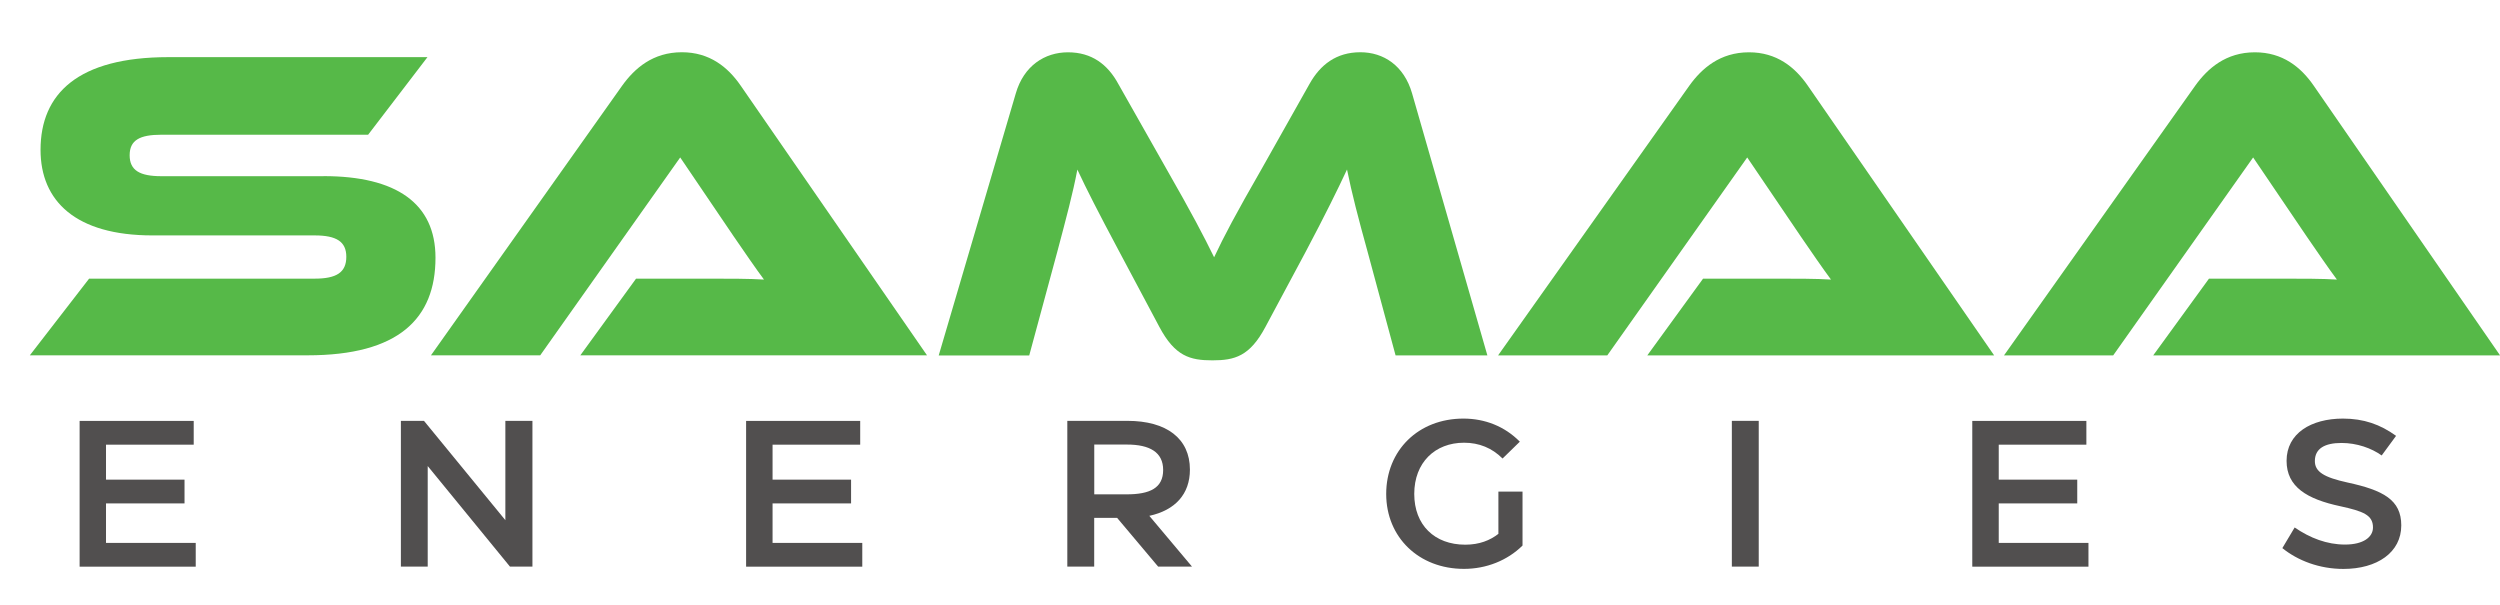 <svg xmlns="http://www.w3.org/2000/svg" xmlns:xlink="http://www.w3.org/1999/xlink" id="Layer_1" x="0px" y="0px" viewBox="0 0 408.22 98.81" style="enable-background:new 0 0 408.22 98.81;" xml:space="preserve"><style type="text/css">	.st0{fill:#56B948;}	.st1{fill:#514F4F;}</style><g>	<path class="st0" d="M52.84,28.76c11.86,0,18.27,4.44,18.27,13.32c0,9.97-6.04,15.94-20.89,15.94H4.87l9.68-12.52h36.83  c3.57,0,5.17-1.02,5.17-3.57c0-2.47-1.6-3.49-5.17-3.49H24.89c-12.52,0-18.27-5.6-18.27-13.97c0-9.17,6.11-15.14,20.89-15.14h42.29  L60.11,22H26.34c-3.49,0-5.17,0.87-5.17,3.35s1.67,3.42,5.17,3.42H52.84z"></path>	<path class="st0" d="M94.76,58.02l9.1-12.52h12.23c2.91,0,6.33,0,8.66,0.15c-1.31-1.75-3.35-4.73-4.95-7.06l-8.73-12.88  L88.21,58.02H70.37l31.22-44.03c2.04-2.84,5.02-5.46,9.75-5.46c4.51,0,7.5,2.4,9.61,5.46l30.42,44.03H94.76z"></path>	<path class="st0" d="M190.39,27.45c4.29,7.5,6.19,11.14,7.86,14.56c1.6-3.42,3.49-6.99,7.79-14.48l7.79-13.83  c1.75-3.13,4.37-5.17,8.3-5.17c3.79,0,7.13,2.18,8.44,6.7l12.3,42.8h-14.99l-4.58-16.96c-1.53-5.53-2.55-9.46-3.35-13.39  c-1.6,3.42-3.42,7.13-6.77,13.47l-6.55,12.23c-2.55,4.8-5.02,5.46-8.66,5.46c-3.64,0-6.11-0.66-8.66-5.46l-6.55-12.3  c-3.57-6.7-5.31-10.12-6.84-13.39c-0.73,3.86-1.82,7.93-3.27,13.39l-4.59,16.96h-14.78l12.59-42.8c1.31-4.51,4.73-6.7,8.52-6.7  c3.86,0,6.48,1.96,8.22,5.17L190.39,27.45z"></path>	<path class="st0" d="M268.99,58.02l9.1-12.52h12.23c2.91,0,6.33,0,8.66,0.15c-1.31-1.75-3.35-4.73-4.95-7.06l-8.73-12.88  l-22.85,32.32h-17.83l31.22-44.03c2.04-2.84,5.02-5.46,9.75-5.46c4.51,0,7.5,2.4,9.61,5.46l30.42,44.03H268.99z"></path>	<path class="st0" d="M351.6,58.02l9.1-12.52h12.23c2.91,0,6.33,0,8.66,0.15c-1.31-1.75-3.35-4.73-4.95-7.06l-8.73-12.88  l-22.85,32.32h-17.83l31.22-44.03c2.04-2.84,5.02-5.46,9.75-5.46c4.51,0,7.5,2.4,9.61,5.46l30.42,44.03H351.6z"></path></g><g>	<path class="st1" d="M17.31,88.65h14.65v3.88H13v-23.8h18.63v3.88H17.31v5.71h12.82v3.88H17.31V88.65z"></path>	<path class="st1" d="M65.46,92.52v-23.8h3.77l13.29,16.22V68.72h4.42v23.8h-3.67L69.84,76.1v16.42H65.46z"></path>	<path class="st1" d="M126.15,88.65h14.65v3.88h-18.97v-23.8h18.63v3.88h-14.31v5.71h12.82v3.88h-12.82V88.65z"></path>	<path class="st1" d="M189.11,92.52l-6.7-7.96h-3.74v7.96h-4.39v-23.8h9.82c6.39,0,10.2,2.89,10.2,7.96c0,4.01-2.41,6.63-6.63,7.55  l6.97,8.29H189.11z M178.68,72.6v8.12h5.3c3.77,0,5.95-1.02,5.95-3.98c0-2.89-2.18-4.15-5.92-4.15H178.68z"></path>	<path class="st1" d="M226.35,80.66c0-7.14,5.27-12.31,12.61-12.31c3.5,0,6.73,1.26,9.21,3.77l-2.82,2.75  c-1.73-1.73-3.84-2.58-6.29-2.58c-4.73,0-8.13,3.23-8.13,8.36c0,5.1,3.33,8.29,8.33,8.29c2.31,0,4.05-0.71,5.41-1.77v-6.9h3.94  v8.81c-2.48,2.45-5.92,3.81-9.55,3.81C231.68,92.9,226.35,87.73,226.35,80.66z"></path>	<path class="st1" d="M282.79,92.52v-23.8h4.39v23.8H282.79z"></path>	<path class="st1" d="M326.37,88.65h14.65v3.88h-18.97v-23.8h18.63v3.88h-14.31v5.71h12.82v3.88h-12.82V88.65z"></path>	<path class="st1" d="M372.68,89.5l2.01-3.37c2.52,1.73,5.27,2.79,8.23,2.79c2.99,0,4.56-1.22,4.56-2.79c0-2.04-1.6-2.65-5.34-3.47  c-5.44-1.16-8.77-3.16-8.77-7.41c0-4.49,4.01-6.9,9.21-6.9c3.37,0,6.09,0.95,8.67,2.82l-2.35,3.2c-1.67-1.19-4.04-2.04-6.56-2.04  c-2.75,0-4.35,0.92-4.35,2.96c0,1.73,1.46,2.65,5.34,3.5c5.81,1.26,8.77,2.82,8.77,7c0,4.42-3.94,7.11-9.45,7.11  C378.73,92.9,375.2,91.54,372.68,89.5z"></path></g></svg>